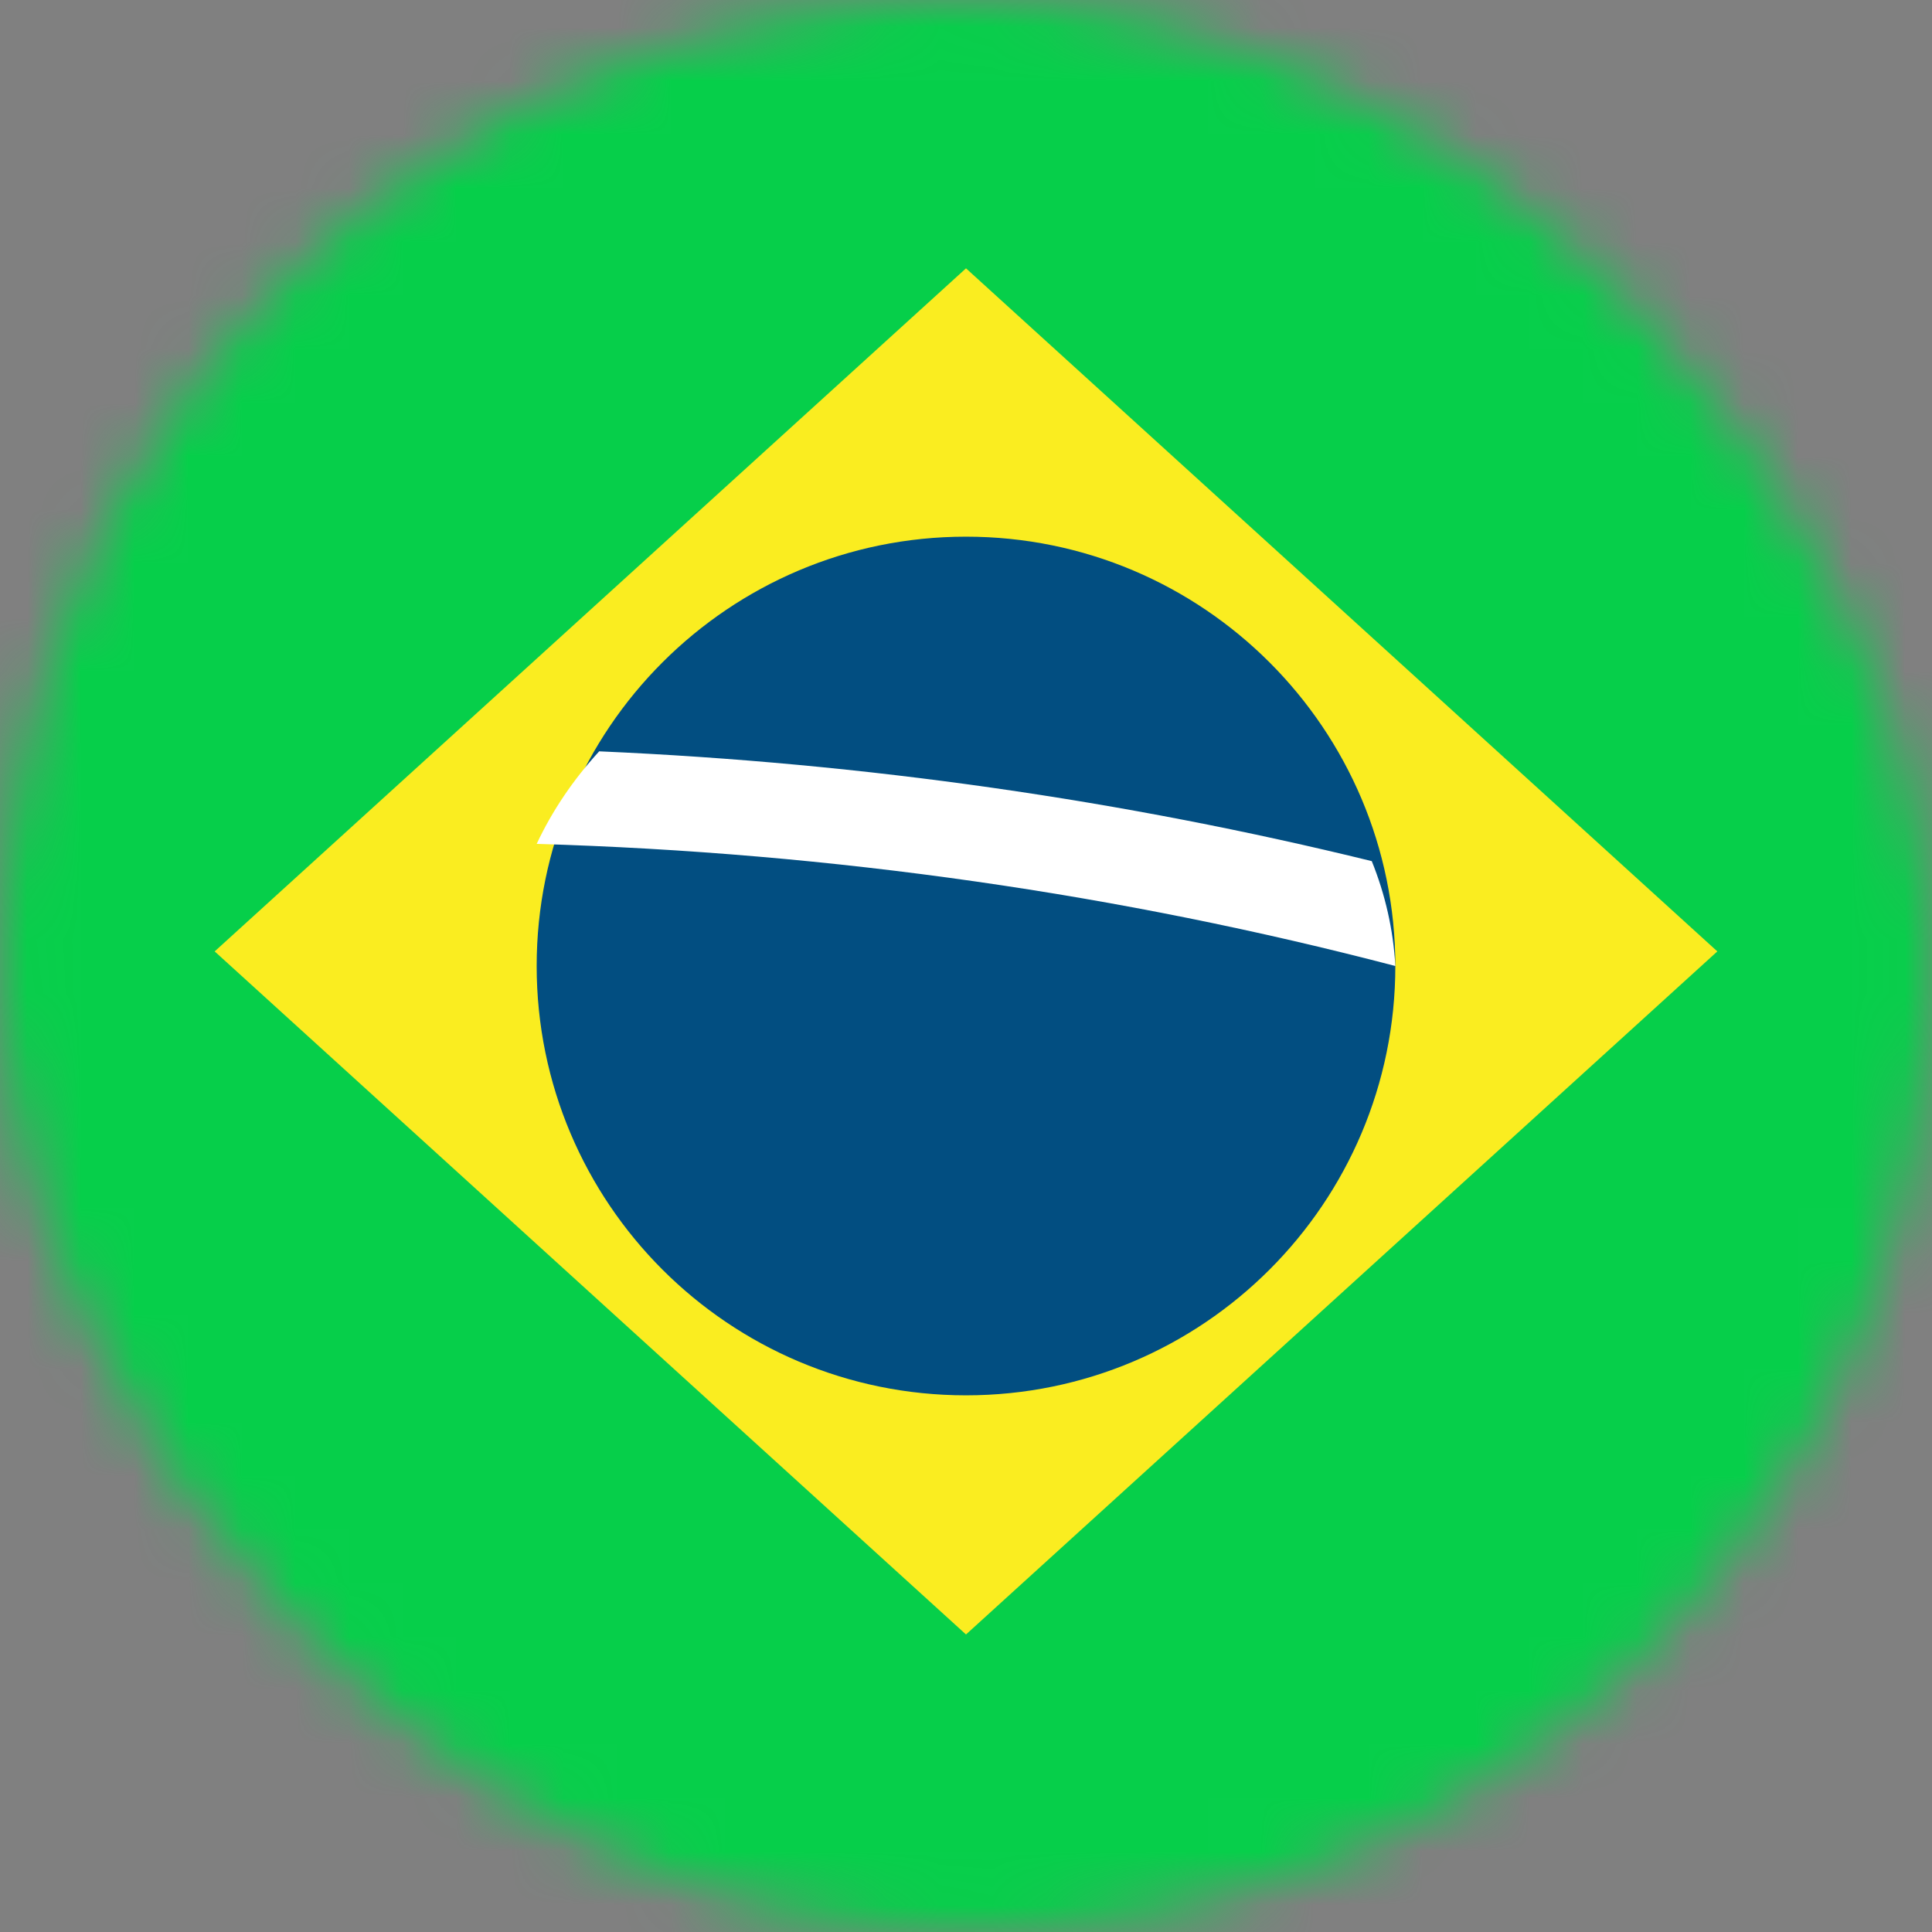 <svg width="36" height="36" viewBox="0 0 36 36" fill="none" xmlns="http://www.w3.org/2000/svg">
<rect x="0" y="0" width="36" height="36" fill="#808080" stroke="none"/>
<mask id="mask0_2458_1750" style="mask-type:alpha" maskUnits="userSpaceOnUse" x="0" y="0" width="36" height="36">
<rect width="36" height="36" rx="18" fill="black"/>
</mask>
<g mask="url(#mask0_2458_1750)">
<rect width="36" height="36" fill="#06CF4A"/>
<path d="M4 17.728L18 5L32 17.728L18 30.456L4 17.728Z" fill="#FAED20"/>
<path d="M18 26C22.418 26 26 22.418 26 18C26 13.582 22.418 10 18 10C13.582 10 10 13.582 10 18C10 22.418 13.582 26 18 26Z" fill="#024E81"/>
<path fill-rule="evenodd" clip-rule="evenodd" d="M26 18C20.915 16.671 15.551 15.886 10 15.725C10.293 15.101 10.687 14.521 11.165 14C16.135 14.216 20.955 14.916 25.561 16.046C25.81 16.663 25.962 17.319 26 18Z" fill="white"/>
</g>
</svg>
